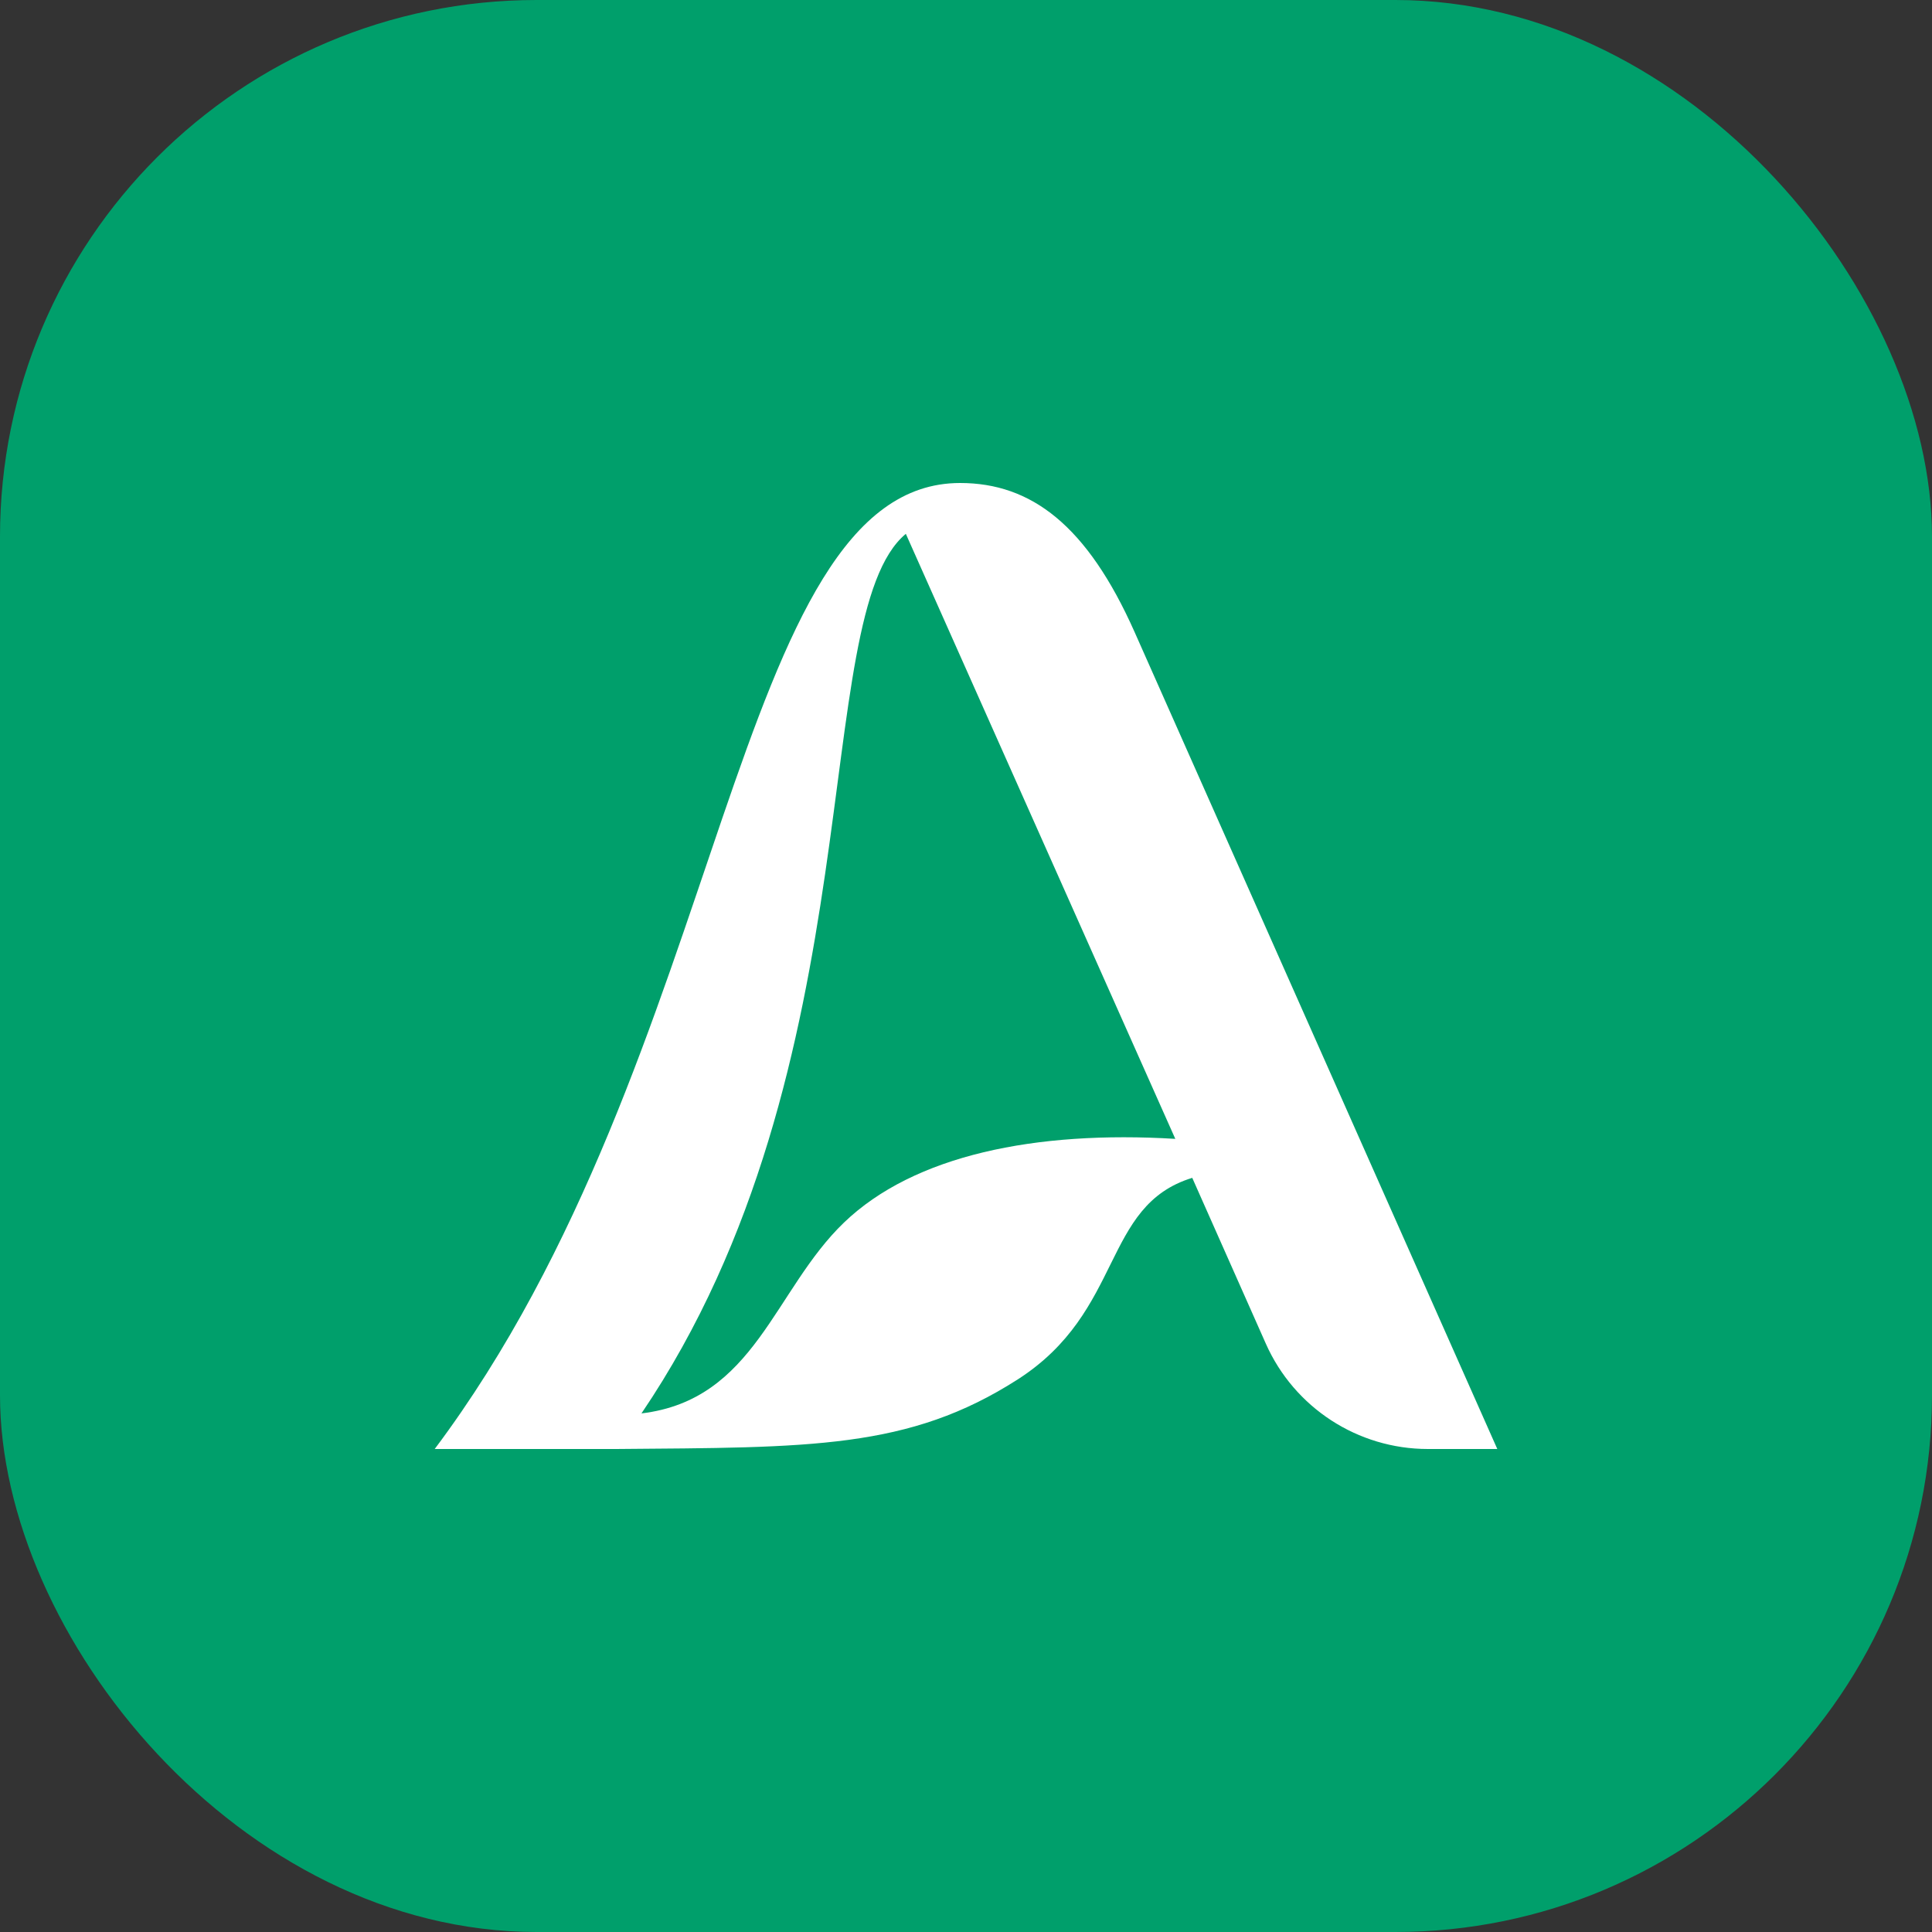 <svg width="1080" height="1080" viewBox="0 0 1080 1080" fill="none" xmlns="http://www.w3.org/2000/svg">
<rect x="0" y="0" width="1080" height="1080" fill="#333333" stroke="none"/>
<rect width="1080" height="1080" rx="300" fill="#009F6B"/>
<path d="M657.001 636.632L506.37 298.42C451.423 343.896 490.264 595.894 358.582 790.105C422.054 782.528 432.608 721.068 471.804 683.411C511.003 645.754 578.844 631.894 657.001 636.632ZM536.688 270C576.473 270 607.74 293.683 634.266 353.367L837.001 810H798.2C759.005 810 723.49 786.904 707.592 751.077L666.475 658.424C615.793 673.977 628.493 732.893 568.913 771.106C507.932 810.221 452.647 809.108 344.37 810H243C407.842 590.211 408.791 270 536.688 270Z" fill="white"/>
</svg>
